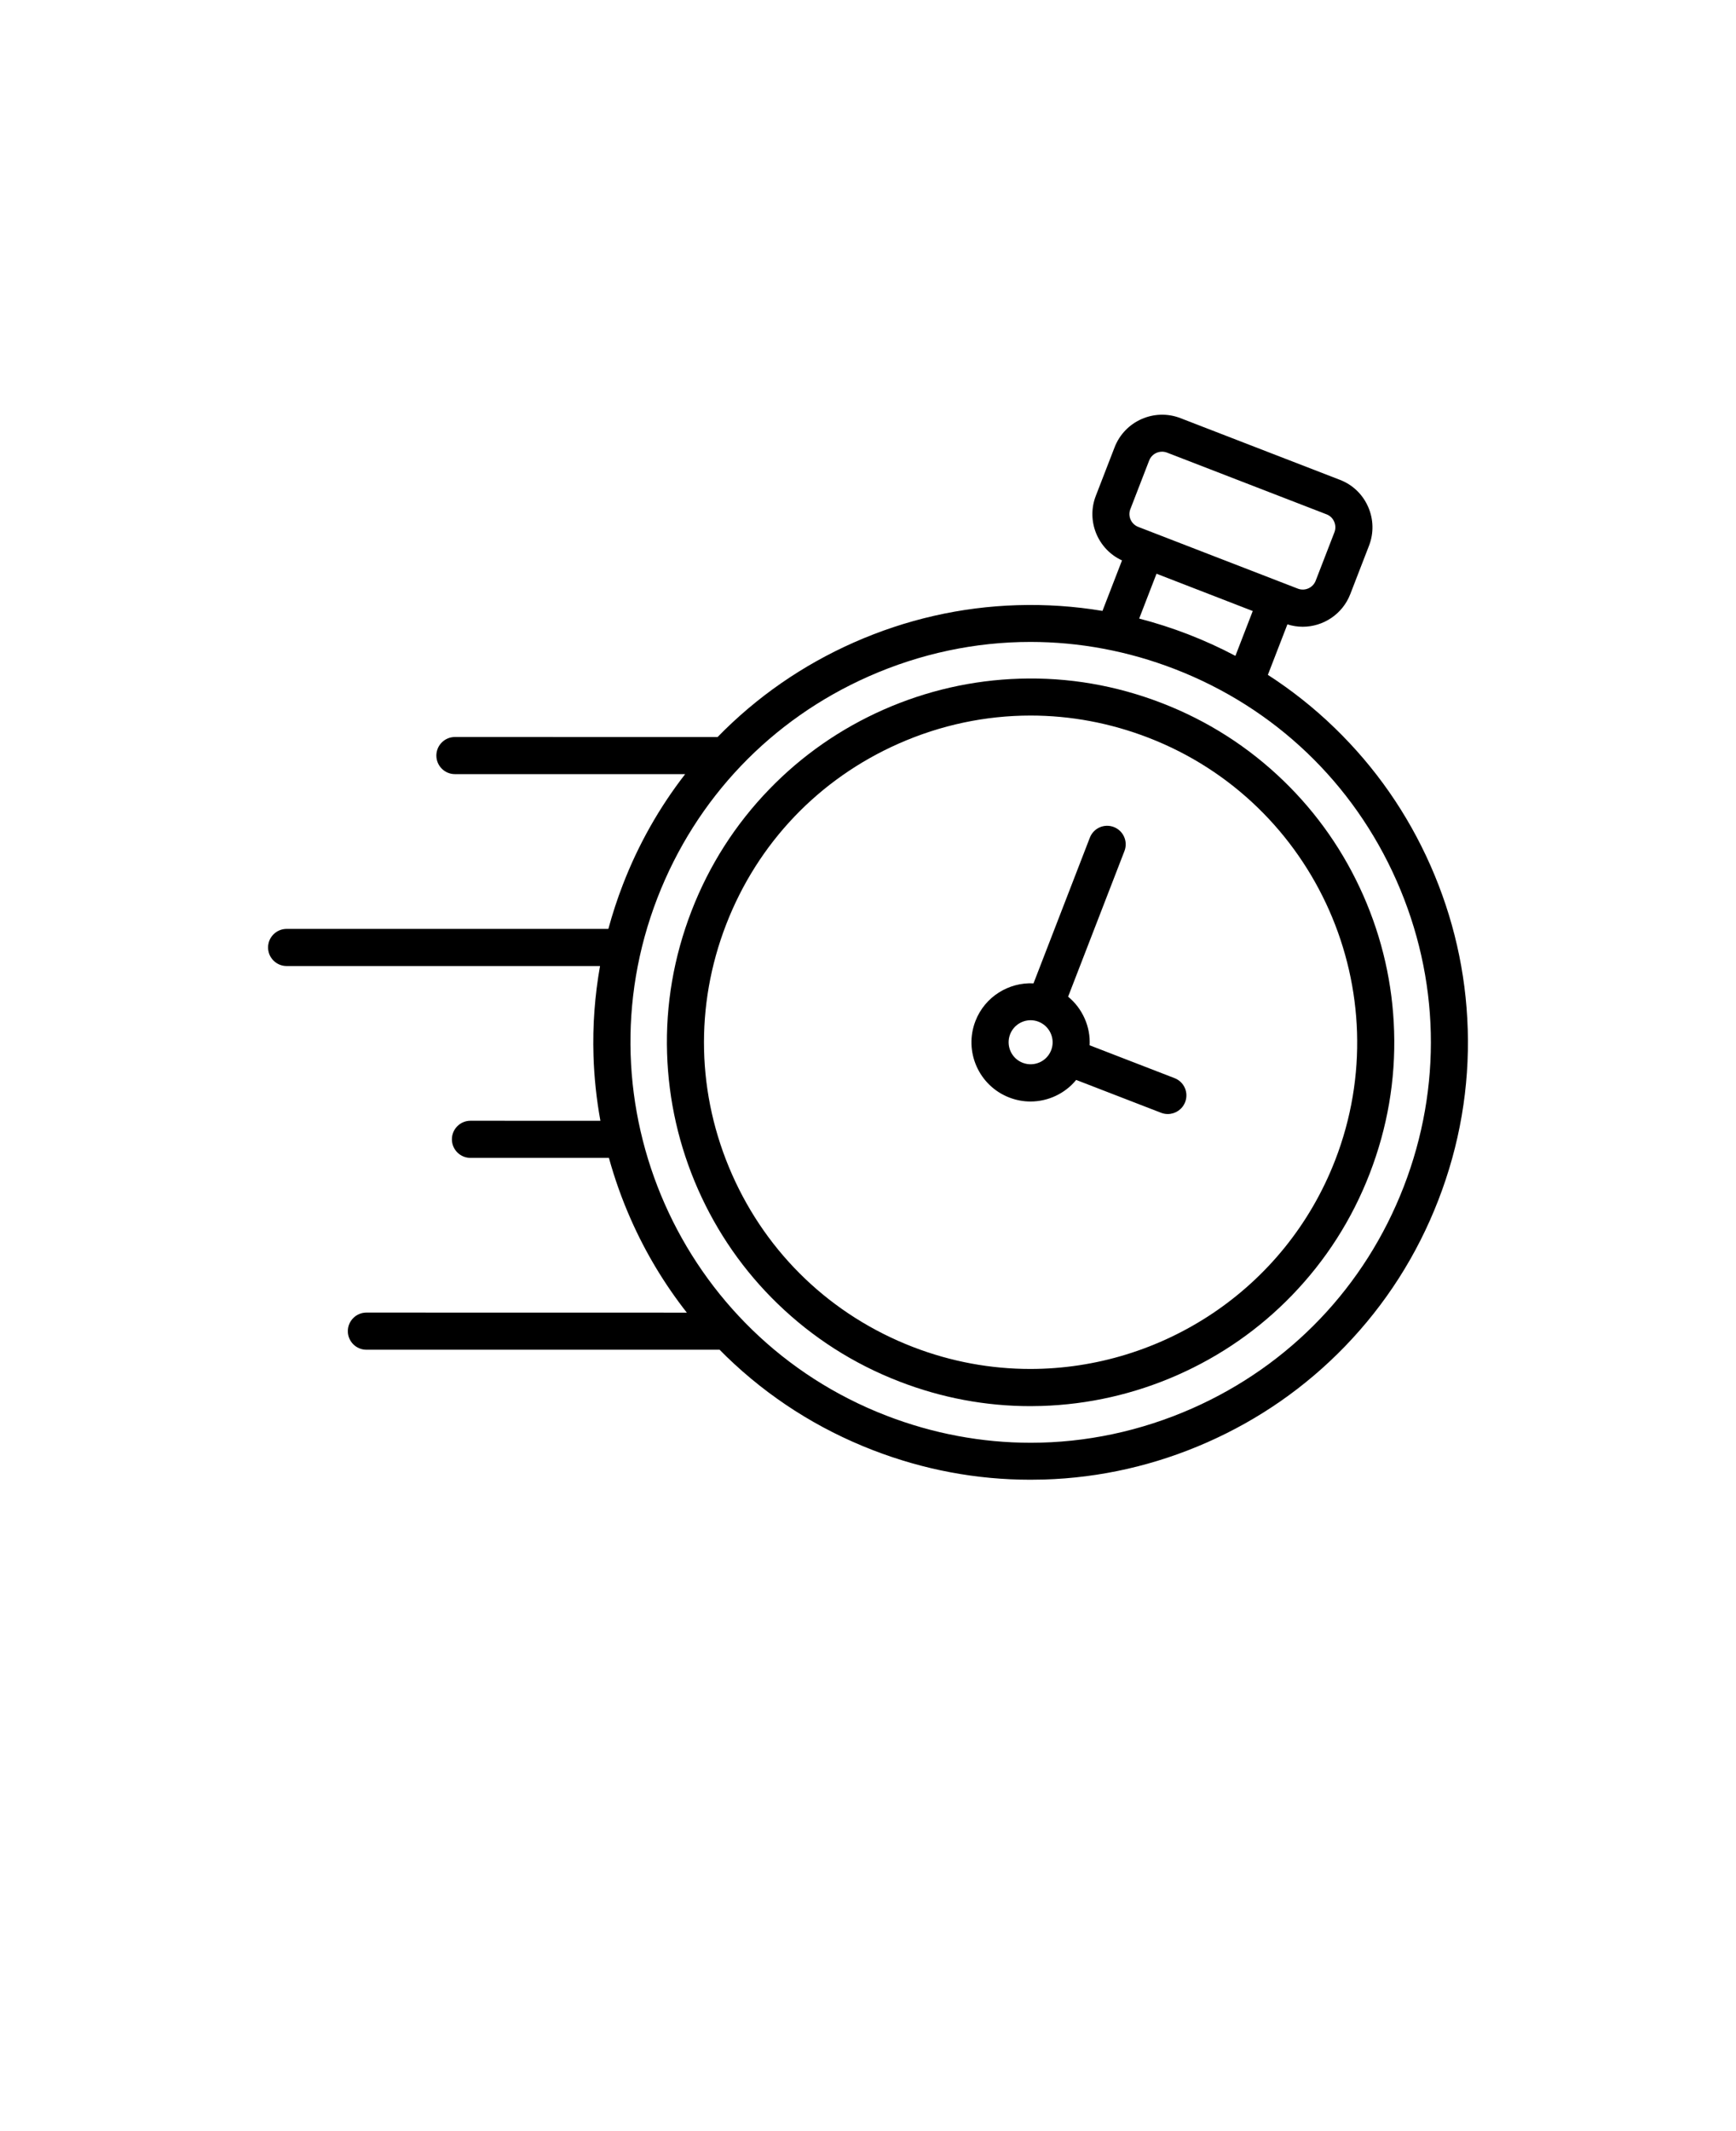 <svg xmlns="http://www.w3.org/2000/svg" version="1.1" viewBox="-5.0 -10.0 110.0 135.0"><path d="m88 55.18c-0.109-3.578-0.906-7.062-2.359-10.352s-3.496-6.223-6.07-8.715c-1.305-1.266-2.723-2.387-4.234-3.363l1.238-3.199c0.32 0.102 0.648 0.152 0.969 0.152 1.293 0 2.516-0.785 3.012-2.059l1.191-3.078c0.309-0.801 0.289-1.676-0.059-2.465-0.348-0.789-0.98-1.395-1.781-1.703l-10.109-3.91c-1.656-0.641-3.527 0.184-4.172 1.844l-1.191 3.078c-0.617 1.594 0.125 3.387 1.66 4.09l-1.238 3.199c-1.777-0.297-3.578-0.418-5.394-0.363-3.578 0.109-7.062 0.906-10.352 2.359-3.258 1.441-6.168 3.457-8.645 5.996l-16.641-0.004c-0.648 0-1.176 0.527-1.176 1.176 0 0.648 0.527 1.176 1.176 1.176h14.59c-1.641 2.113-2.965 4.453-3.945 6.992-0.359 0.926-0.664 1.863-0.922 2.812h-20.387c-0.648 0-1.176 0.527-1.176 1.176 0 0.648 0.527 1.176 1.176 1.176h19.859c-0.332 1.867-0.473 3.766-0.414 5.68 0.043 1.391 0.191 2.769 0.438 4.125l-8.234-0.004c-0.648 0-1.176 0.527-1.176 1.176s0.527 1.176 1.176 1.176h8.773c0.363 1.316 0.824 2.613 1.383 3.879 0.941 2.133 2.133 4.113 3.555 5.926l-20.305-0.004c-0.648 0-1.176 0.527-1.176 1.176 0 0.648 0.527 1.176 1.176 1.176h22.379c0.145 0.148 0.293 0.293 0.441 0.438 2.664 2.578 5.785 4.574 9.27 5.922 3.219 1.246 6.57 1.875 9.98 1.875 0.285 0 0.574-0.004 0.863-0.012 3.578-0.109 7.062-0.906 10.352-2.359s6.223-3.496 8.715-6.07c2.578-2.664 4.574-5.785 5.922-9.27 1.352-3.488 1.977-7.137 1.863-10.844zm-21.375-32.93 1.191-3.078c0.133-0.348 0.465-0.559 0.816-0.559 0.105 0 0.211 0.02 0.316 0.059l10.109 3.91c0.215 0.082 0.387 0.246 0.48 0.461 0.094 0.215 0.102 0.453 0.02 0.668l-1.191 3.078c-0.176 0.449-0.68 0.672-1.129 0.5l-10.109-3.91c-0.453-0.172-0.68-0.68-0.504-1.129zm7.754 6.457-1.098 2.84c-0.961-0.508-1.953-0.961-2.981-1.359-1.027-0.398-2.066-0.73-3.117-1.004l1.098-2.84zm9.566 36.469c-2.445 6.316-7.199 11.301-13.395 14.039-3.281 1.449-6.758 2.18-10.242 2.18-3.09 0-6.188-0.574-9.156-1.723-13.035-5.043-19.539-19.754-14.496-32.789 2.445-6.316 7.199-11.301 13.395-14.039 3.281-1.449 6.758-2.18 10.242-2.18 3.09 0 6.188 0.574 9.156 1.723 6.316 2.445 11.301 7.199 14.039 13.395 2.738 6.188 2.902 13.078 0.457 19.395z" /><path d="m81.379 46.711c-1.211-2.738-2.906-5.176-5.047-7.246-2.215-2.144-4.809-3.805-7.711-4.926-2.902-1.121-5.934-1.645-9.02-1.547-2.977 0.094-5.875 0.754-8.613 1.961-2.738 1.211-5.176 2.906-7.246 5.047-2.144 2.215-3.805 4.809-4.926 7.711-1.121 2.902-1.645 5.934-1.547 9.02 0.094 2.977 0.754 5.875 1.961 8.613 1.211 2.738 2.906 5.176 5.047 7.246 2.215 2.144 4.809 3.805 7.711 4.926 2.676 1.035 5.465 1.559 8.301 1.559 0.238 0 0.477-0.004 0.715-0.012 2.977-0.094 5.875-0.754 8.613-1.961 2.738-1.211 5.176-2.906 7.246-5.047 2.144-2.215 3.805-4.809 4.926-7.711 1.121-2.902 1.645-5.934 1.547-9.02-0.09-2.981-0.75-5.879-1.957-8.613zm-1.777 16.781c-3.172 8.195-11.02 13.227-19.32 13.227-2.477 0-4.996-0.449-7.441-1.395-5.156-1.996-9.223-5.875-11.457-10.93-2.234-5.055-2.367-10.676-0.371-15.832 1.996-5.156 5.875-9.223 10.93-11.457 2.68-1.184 5.516-1.777 8.359-1.777 2.523 0 5.051 0.469 7.473 1.406 10.637 4.113 15.945 16.117 11.828 26.758z" /><path d="m69.426 58.297-5.383-2.082c0.031-0.578-0.074-1.156-0.316-1.699-0.242-0.543-0.598-1.012-1.047-1.379l3.57-9.227c0.234-0.605-0.066-1.285-0.672-1.52s-1.285 0.066-1.52 0.672l-3.57 9.23c-1.566-0.078-3.082 0.844-3.68 2.387-0.746 1.926 0.215 4.098 2.141 4.844 0.441 0.172 0.898 0.254 1.348 0.254 1.113 0 2.184-0.5 2.894-1.367l5.383 2.082c0.141 0.055 0.281 0.078 0.422 0.078 0.473 0 0.914-0.285 1.098-0.75 0.238-0.609-0.062-1.289-0.668-1.523zm-7.82-1.77c-0.277 0.719-1.086 1.074-1.805 0.797-0.719-0.277-1.074-1.086-0.797-1.805 0.215-0.551 0.742-0.891 1.301-0.891 0.168 0 0.336 0.031 0.5 0.094 0.719 0.281 1.078 1.09 0.801 1.805z" /></svg>
